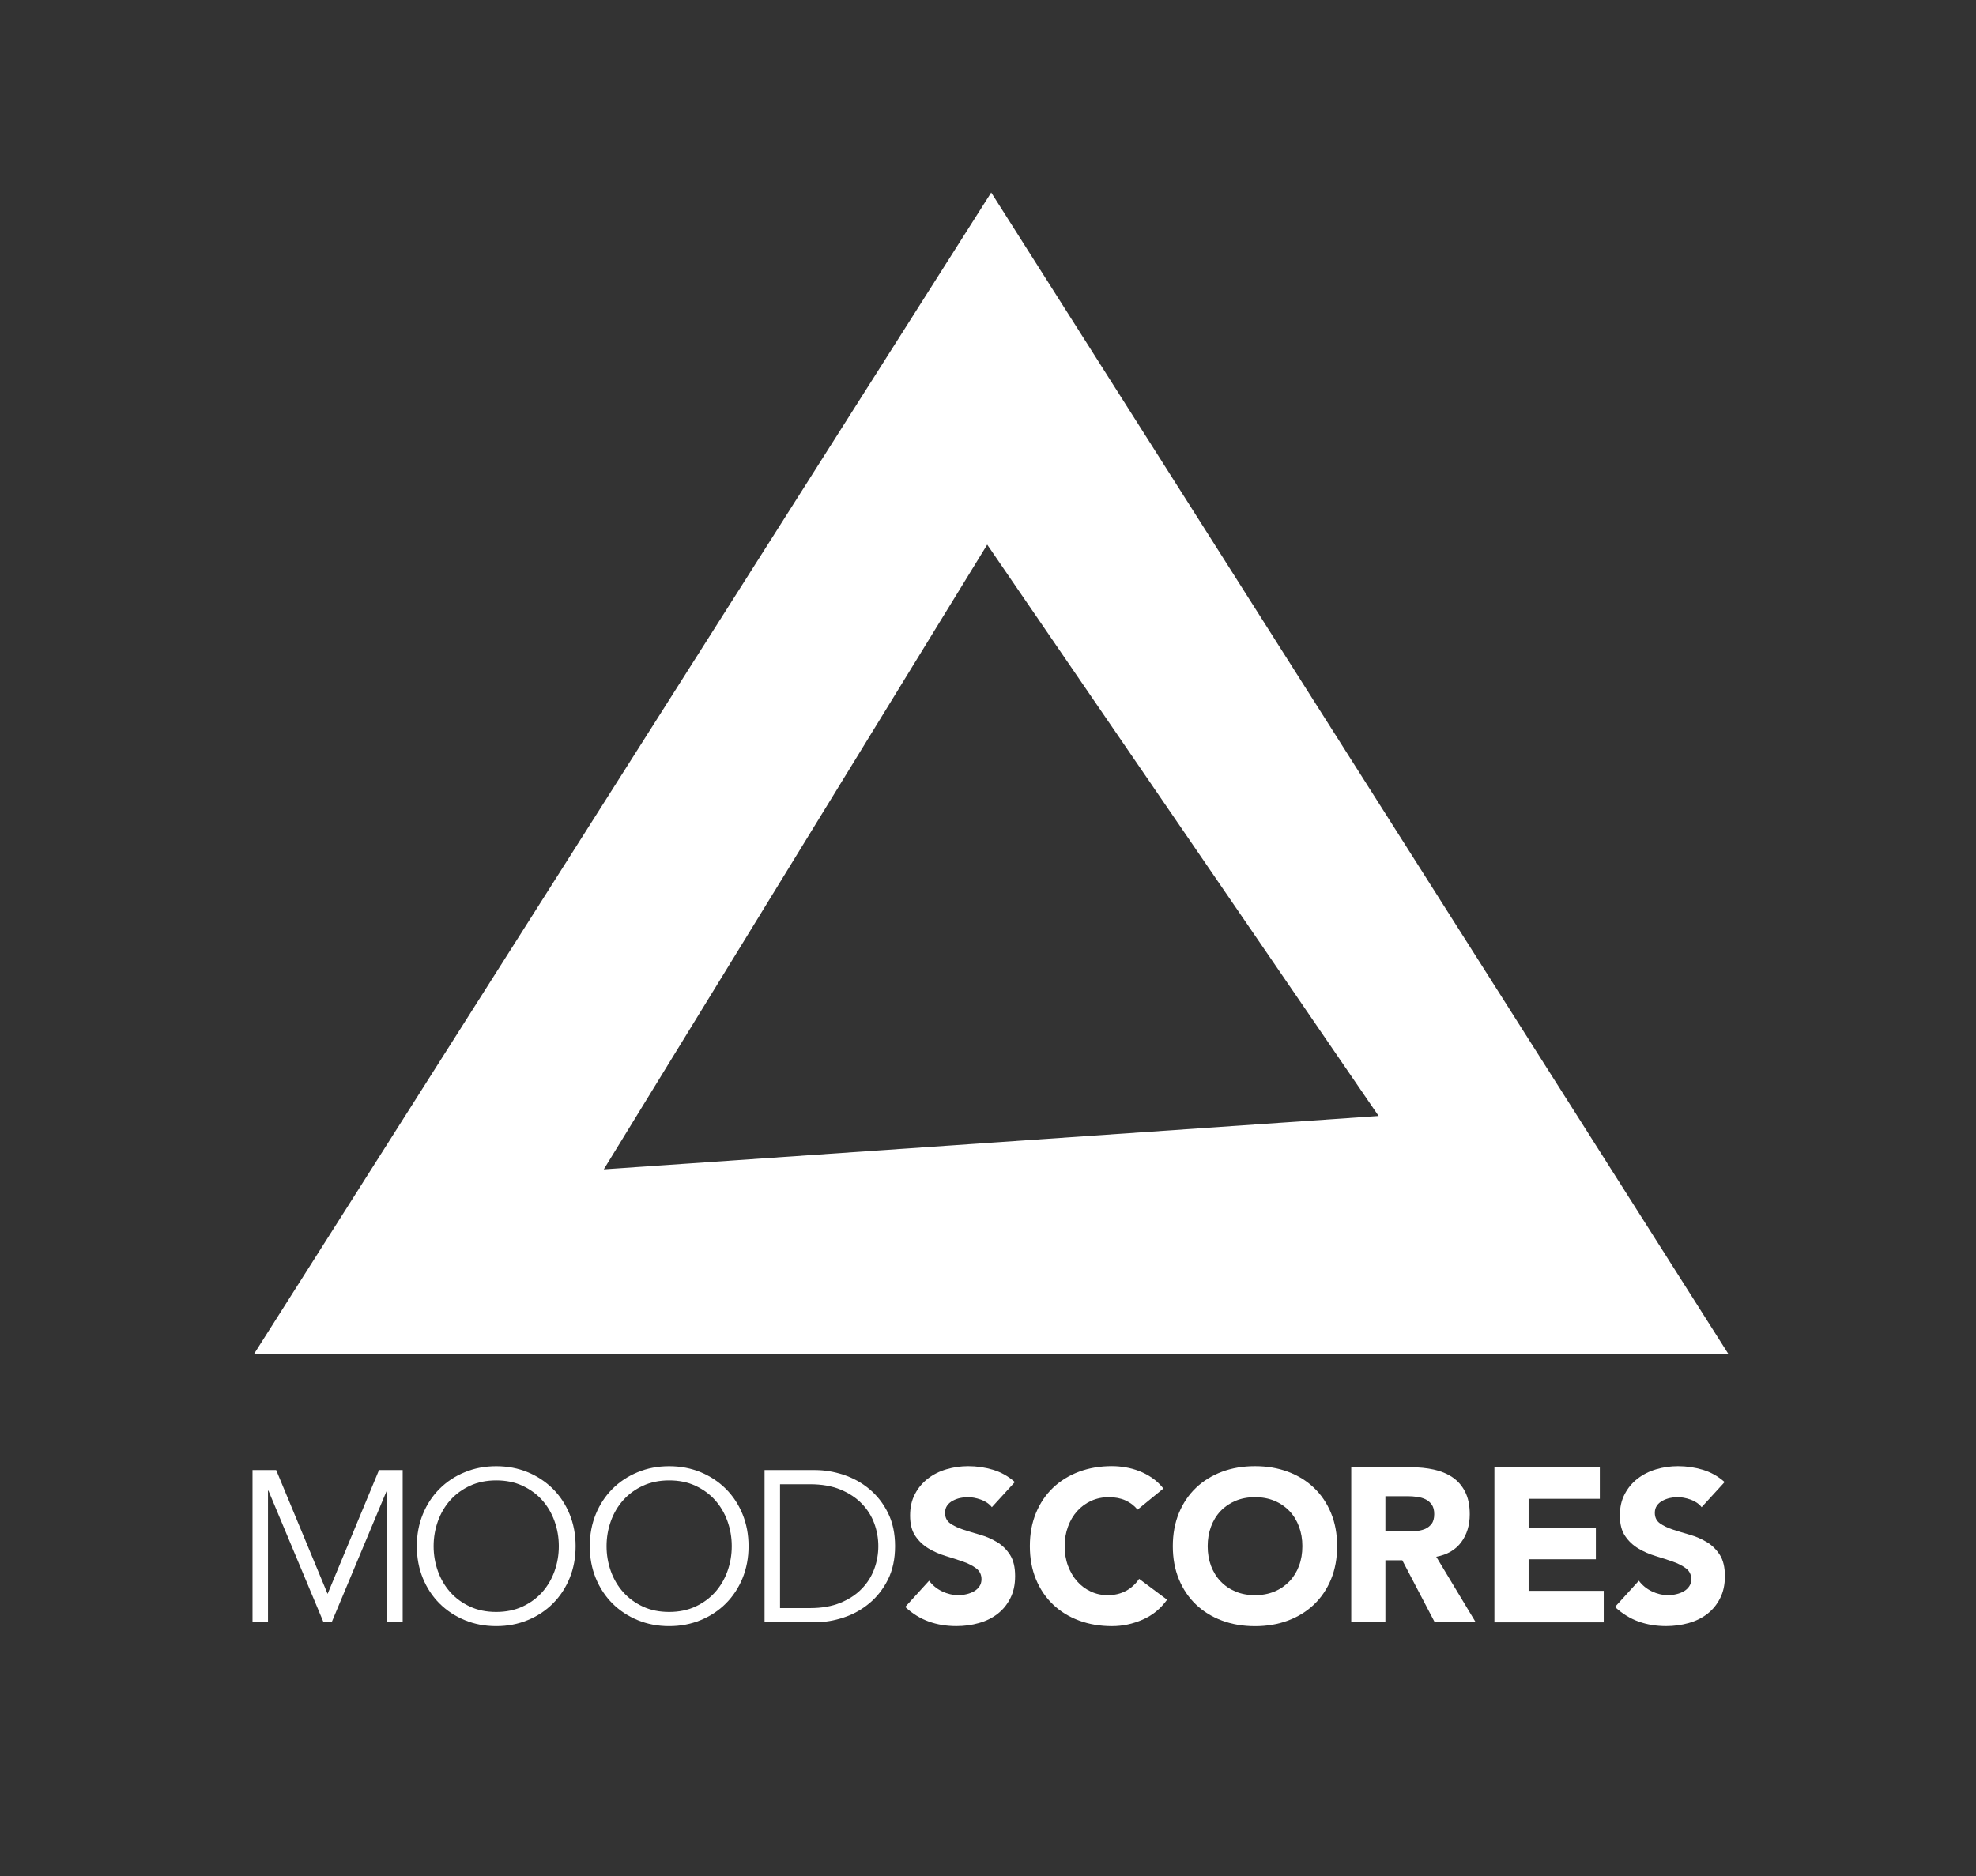 <svg xmlns="http://www.w3.org/2000/svg" id="Lager_1" data-name="Lager 1" viewBox="0 0 449.5 426.92"><rect x="0" y="0" width="449.5" height="426.92" fill="#333333" stroke="none"/><defs><style> .cls-1 { fill: #fff; } </style></defs><g><path class="cls-1" d="m74.52,362.66l11.7-28.19h5.38v34.64h-3.52v-29.95h-.1l-12.53,29.95h-1.86l-12.53-29.95h-.1v29.95h-3.52v-34.64h5.38l11.7,28.19Z"></path><path class="cls-1" d="m130.94,351.8c0,2.64-.46,5.07-1.37,7.29-.91,2.22-2.18,4.13-3.79,5.75-1.61,1.61-3.52,2.88-5.73,3.79-2.2.91-4.59,1.37-7.17,1.37s-4.97-.46-7.17-1.37c-2.2-.91-4.11-2.18-5.73-3.79-1.61-1.61-2.88-3.53-3.79-5.75-.91-2.22-1.37-4.65-1.37-7.29s.46-5.07,1.37-7.29c.91-2.22,2.18-4.14,3.79-5.75,1.61-1.61,3.52-2.88,5.73-3.79,2.2-.91,4.59-1.37,7.17-1.37s4.97.46,7.17,1.37c2.2.91,4.11,2.18,5.73,3.79,1.61,1.61,2.88,3.53,3.79,5.75.91,2.22,1.37,4.65,1.37,7.29Zm-3.82,0c0-1.99-.33-3.89-.98-5.7-.65-1.81-1.59-3.4-2.81-4.77-1.22-1.37-2.72-2.46-4.48-3.28-1.76-.82-3.75-1.22-5.97-1.22s-4.21.41-5.97,1.22c-1.76.82-3.25,1.91-4.48,3.28-1.22,1.37-2.16,2.96-2.81,4.77-.65,1.81-.98,3.71-.98,5.7s.33,3.89.98,5.7c.65,1.81,1.59,3.4,2.81,4.77,1.22,1.37,2.72,2.46,4.48,3.28,1.76.82,3.75,1.22,5.97,1.22s4.21-.41,5.97-1.22c1.76-.82,3.25-1.91,4.48-3.28,1.22-1.37,2.16-2.96,2.81-4.77.65-1.81.98-3.71.98-5.7Z"></path><path class="cls-1" d="m170.28,351.8c0,2.64-.46,5.07-1.37,7.29-.91,2.22-2.18,4.13-3.79,5.75-1.61,1.61-3.52,2.88-5.73,3.79-2.2.91-4.59,1.37-7.17,1.37s-4.97-.46-7.17-1.37c-2.2-.91-4.11-2.18-5.73-3.79-1.61-1.61-2.88-3.53-3.79-5.75-.91-2.22-1.37-4.65-1.37-7.29s.46-5.07,1.37-7.29c.91-2.22,2.18-4.14,3.79-5.75,1.61-1.61,3.52-2.88,5.73-3.79,2.2-.91,4.59-1.37,7.17-1.37s4.97.46,7.17,1.37c2.2.91,4.11,2.18,5.73,3.79,1.61,1.61,2.88,3.53,3.79,5.75.91,2.22,1.37,4.65,1.37,7.29Zm-3.82,0c0-1.99-.33-3.89-.98-5.7-.65-1.81-1.59-3.4-2.81-4.77-1.22-1.37-2.72-2.46-4.48-3.28-1.76-.82-3.75-1.22-5.97-1.22s-4.21.41-5.97,1.22c-1.76.82-3.25,1.91-4.48,3.28-1.22,1.37-2.16,2.96-2.81,4.77-.65,1.81-.98,3.71-.98,5.7s.33,3.89.98,5.7c.65,1.81,1.59,3.4,2.81,4.77,1.22,1.37,2.72,2.46,4.48,3.28,1.76.82,3.75,1.22,5.97,1.22s4.21-.41,5.97-1.22c1.76-.82,3.25-1.91,4.48-3.28,1.22-1.37,2.16-2.96,2.81-4.77.65-1.81.98-3.71.98-5.7Z"></path><path class="cls-1" d="m173.92,334.48h11.5c2.15,0,4.31.36,6.48,1.08,2.17.72,4.13,1.8,5.87,3.25,1.74,1.45,3.16,3.26,4.23,5.43,1.08,2.17,1.61,4.69,1.61,7.56s-.54,5.43-1.61,7.58c-1.08,2.15-2.49,3.96-4.23,5.41-1.75,1.45-3.7,2.54-5.87,3.25-2.17.72-4.33,1.08-6.48,1.08h-11.5v-34.64Zm3.52,31.41h6.85c2.64,0,4.93-.4,6.88-1.2,1.94-.8,3.56-1.86,4.84-3.18,1.29-1.32,2.24-2.82,2.86-4.5.62-1.68.93-3.42.93-5.21s-.31-3.53-.93-5.21c-.62-1.68-1.57-3.18-2.86-4.5-1.29-1.32-2.9-2.38-4.84-3.18-1.94-.8-4.23-1.2-6.88-1.2h-6.85v28.19Z"></path><path class="cls-1" d="m225.64,342.94c-.62-.78-1.46-1.36-2.52-1.74-1.06-.37-2.06-.56-3.01-.56-.56,0-1.13.07-1.71.2-.59.13-1.14.34-1.66.61-.52.28-.95.64-1.27,1.1-.33.46-.49,1.01-.49,1.66,0,1.04.39,1.84,1.17,2.4.78.56,1.77,1.03,2.96,1.42,1.19.39,2.47.78,3.84,1.17,1.37.39,2.65.95,3.84,1.66,1.19.72,2.18,1.68,2.96,2.89.78,1.21,1.17,2.82,1.17,4.84s-.36,3.6-1.08,5.04c-.72,1.44-1.69,2.63-2.91,3.57-1.22.95-2.64,1.65-4.26,2.1-1.61.46-3.32.69-5.11.69-2.25,0-4.34-.34-6.26-1.03-1.93-.69-3.72-1.79-5.38-3.33l5.43-5.97c.78,1.04,1.77,1.85,2.96,2.42,1.19.57,2.42.86,3.69.86.62,0,1.25-.07,1.88-.22s1.21-.37,1.71-.66c.51-.29.91-.67,1.22-1.13.31-.46.46-.99.46-1.61,0-1.04-.4-1.87-1.2-2.47-.8-.6-1.8-1.12-3.01-1.54-1.21-.42-2.51-.85-3.91-1.27-1.4-.42-2.71-.99-3.91-1.71-1.21-.72-2.21-1.66-3.01-2.84-.8-1.17-1.2-2.72-1.2-4.65s.37-3.49,1.1-4.89c.73-1.4,1.71-2.58,2.94-3.52,1.22-.95,2.63-1.66,4.23-2.13,1.6-.47,3.25-.71,4.94-.71,1.96,0,3.85.28,5.68.83,1.83.56,3.47,1.48,4.94,2.79l-5.24,5.73Z"></path><path class="cls-1" d="m258.77,343.48c-.75-.91-1.67-1.61-2.76-2.1-1.09-.49-2.36-.73-3.79-.73s-2.76.28-3.99.83c-1.22.56-2.28,1.33-3.18,2.32-.9,1-1.6,2.18-2.1,3.55-.51,1.37-.76,2.85-.76,4.45s.25,3.12.76,4.48c.51,1.35,1.2,2.53,2.08,3.52.88,1,1.92,1.77,3.11,2.32,1.19.56,2.47.83,3.84.83,1.57,0,2.95-.33,4.16-.98,1.21-.65,2.2-1.57,2.99-2.74l6.36,4.75c-1.47,2.05-3.33,3.57-5.58,4.55-2.25.98-4.57,1.47-6.95,1.47-2.71,0-5.2-.42-7.49-1.27s-4.26-2.06-5.92-3.65c-1.66-1.58-2.96-3.5-3.89-5.75-.93-2.25-1.39-4.76-1.39-7.54s.46-5.28,1.39-7.54c.93-2.25,2.23-4.17,3.89-5.75,1.66-1.58,3.64-2.8,5.92-3.65,2.28-.85,4.78-1.27,7.49-1.27.98,0,2,.09,3.06.27,1.06.18,2.1.46,3.13.86s2.01.91,2.96,1.57c.95.65,1.79,1.45,2.54,2.4l-5.87,4.8Z"></path><path class="cls-1" d="m266.79,351.8c0-2.77.46-5.28,1.39-7.54.93-2.25,2.23-4.17,3.89-5.75,1.66-1.58,3.64-2.8,5.92-3.65,2.28-.85,4.78-1.27,7.49-1.27s5.2.42,7.49,1.27c2.28.85,4.26,2.06,5.92,3.65,1.66,1.58,2.96,3.5,3.89,5.75.93,2.25,1.39,4.76,1.39,7.54s-.46,5.28-1.39,7.54c-.93,2.25-2.23,4.17-3.89,5.75-1.66,1.58-3.64,2.8-5.92,3.65-2.28.85-4.78,1.27-7.49,1.27s-5.2-.42-7.49-1.27c-2.28-.85-4.26-2.06-5.92-3.65-1.66-1.58-2.96-3.5-3.89-5.75-.93-2.25-1.39-4.76-1.39-7.54Zm7.93,0c0,1.63.25,3.12.76,4.48.51,1.35,1.23,2.53,2.18,3.52.95,1,2.08,1.77,3.4,2.32,1.32.56,2.8.83,4.43.83s3.11-.28,4.43-.83c1.32-.55,2.45-1.33,3.4-2.32.95-.99,1.67-2.17,2.18-3.52.51-1.35.76-2.85.76-4.48s-.25-3.08-.76-4.45c-.51-1.37-1.23-2.55-2.18-3.55-.95-.99-2.08-1.77-3.4-2.32-1.32-.55-2.8-.83-4.43-.83s-3.11.28-4.43.83c-1.32.56-2.46,1.33-3.4,2.32-.95,1-1.67,2.18-2.18,3.55-.51,1.37-.76,2.85-.76,4.45Z"></path><path class="cls-1" d="m307.37,333.84h13.66c1.79,0,3.5.17,5.11.52,1.61.35,3.02.93,4.24,1.74,1.21.81,2.18,1.91,2.89,3.29.71,1.38,1.07,3.1,1.07,5.16,0,2.49-.65,4.61-1.94,6.35-1.3,1.74-3.19,2.85-5.68,3.31l8.97,14.9h-9.32l-7.38-14.1h-3.84v14.1h-7.77v-35.29Zm7.77,14.6h4.59c.7,0,1.44-.02,2.22-.07.78-.05,1.49-.2,2.12-.45.63-.25,1.15-.64,1.57-1.17.41-.53.62-1.28.62-2.24,0-.9-.18-1.61-.55-2.14-.37-.53-.83-.94-1.4-1.22-.57-.28-1.21-.47-1.94-.57-.73-.1-1.45-.15-2.14-.15h-5.08v8.02Z"></path><path class="cls-1" d="m339.96,333.84h23.97v7.18h-16.2v6.58h15.3v7.18h-15.3v7.18h17.09v7.18h-24.87v-35.29Z"></path><path class="cls-1" d="m387.1,342.94c-.62-.78-1.46-1.36-2.52-1.74-1.06-.37-2.06-.56-3.01-.56-.56,0-1.13.07-1.71.2-.59.13-1.14.34-1.66.61-.52.28-.95.64-1.27,1.1-.33.46-.49,1.01-.49,1.66,0,1.04.39,1.84,1.17,2.4.78.56,1.77,1.03,2.96,1.42,1.19.39,2.47.78,3.84,1.17,1.37.39,2.65.95,3.84,1.66,1.19.72,2.18,1.68,2.96,2.89.78,1.21,1.17,2.82,1.17,4.84s-.36,3.6-1.08,5.04c-.72,1.44-1.69,2.63-2.91,3.57-1.22.95-2.64,1.65-4.26,2.1s-3.32.69-5.11.69c-2.25,0-4.34-.34-6.26-1.03-1.93-.69-3.72-1.79-5.38-3.33l5.43-5.97c.78,1.04,1.77,1.85,2.96,2.42,1.19.57,2.42.86,3.69.86.62,0,1.25-.07,1.88-.22.64-.15,1.21-.37,1.71-.66.51-.29.91-.67,1.22-1.13.31-.46.46-.99.46-1.61,0-1.04-.4-1.87-1.2-2.47-.8-.6-1.8-1.12-3.01-1.54-1.21-.42-2.51-.85-3.91-1.27-1.4-.42-2.71-.99-3.91-1.71-1.21-.72-2.21-1.66-3.01-2.84-.8-1.17-1.2-2.72-1.2-4.65s.37-3.49,1.1-4.89c.73-1.4,1.71-2.58,2.94-3.52,1.22-.95,2.63-1.66,4.23-2.13,1.6-.47,3.25-.71,4.94-.71,1.96,0,3.85.28,5.68.83,1.83.56,3.47,1.48,4.94,2.79l-5.24,5.73Z"></path></g><path class="cls-1" d="m225.48,43.8L57.79,308.07h335.38L225.48,43.8Zm-.91,80.12l89.04,130-176.26,12.14,87.22-142.14Z"></path></svg>